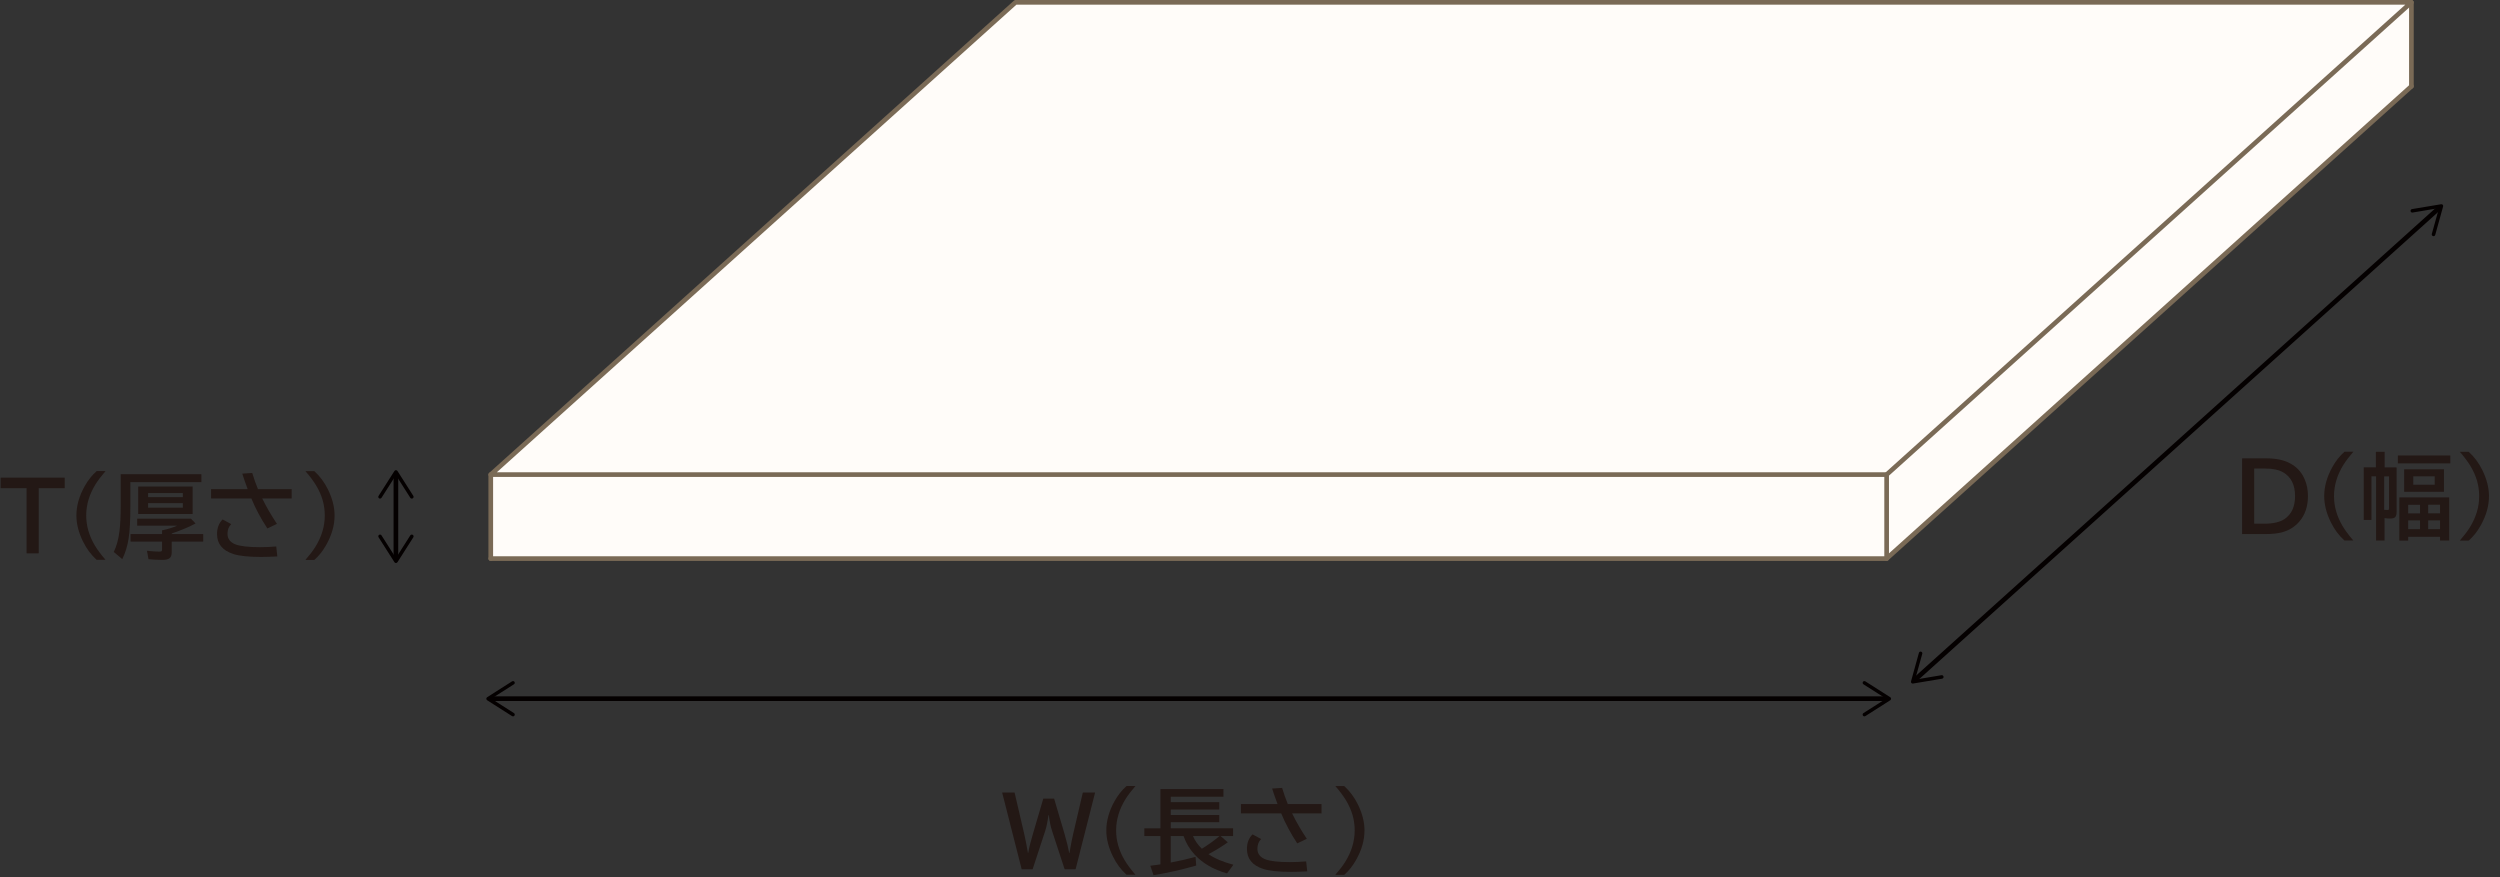 <?xml version="1.0" encoding="UTF-8"?>
<svg xmlns="http://www.w3.org/2000/svg" viewBox="0 0 535.29 187.81">
  <rect x="0" y="0" width="535.29" height="187.81" fill="#333333" stroke="none"/>
  <defs>
    <style>
      .cls-1 {
        fill: #040000;
      }

      .cls-2 {
        stroke: #7a6a56;
      }

      .cls-2, .cls-3, .cls-4 {
        fill: none;
      }

      .cls-2, .cls-4 {
        stroke-linecap: round;
        stroke-linejoin: round;
      }

      .cls-5 {
        fill: #fffcf9;
      }

      .cls-6 {
        fill: #231815;
      }

      .cls-3 {
        stroke-miterlimit: 10;
      }

      .cls-3, .cls-4 {
        stroke: #040000;
      }
    </style>
  </defs>
  <g id="_レイヤー_2" data-name="レイヤー 2">
    <polygon class="cls-5" points="105.08 119.6 105.08 101.62 217.44 .5 515.99 .5 516.32 18.48 403.96 119.6 105.08 119.6"/>
  </g>
  <g id="_レイヤー_1" data-name="レイヤー 1">
    <polyline class="cls-2" points="516.32 18.48 403.96 119.6 105.08 119.6"/>
    <polygon class="cls-2" points="403.96 101.62 105.08 101.62 217.44 .5 516.32 .5 403.96 101.62"/>
    <line class="cls-2" x1="105.08" y1="101.62" x2="105.08" y2="119.6"/>
    <line class="cls-2" x1="403.96" y1="101.62" x2="403.96" y2="119.6"/>
    <line class="cls-2" x1="516.32" y1=".5" x2="516.32" y2="18.48"/>
  </g>
  <g id="_レイヤー_3" data-name="レイヤー 3">
    <g>
      <line class="cls-4" x1="105.08" y1="149.6" x2="403.96" y2="149.6"/>
      <path class="cls-1" d="M110.16,153.2c.11-.17.06-.41-.12-.52l-4.84-3.08,4.84-3.08c.18-.11.23-.34.12-.52s-.34-.22-.52-.11l-5.34,3.4c-.11.07-.17.19-.17.32s.07.25.17.32l5.34,3.4c.06.04.13.06.2.06.12,0,.25-.06.32-.17Z"/>
      <path class="cls-1" d="M398.88,153.2c-.11-.17-.06-.41.12-.52l4.84-3.08-4.84-3.08c-.18-.11-.23-.34-.12-.52s.34-.22.52-.11l5.34,3.4c.11.07.17.19.17.32s-.07.25-.17.32l-5.34,3.4c-.06.04-.13.06-.2.06-.12,0-.25-.06-.32-.17Z"/>
    </g>
    <g>
      <line class="cls-4" x1="84.77" y1="119.6" x2="84.77" y2="101.62"/>
      <path class="cls-1" d="M88.37,114.52c-.17-.11-.41-.06-.52.12l-3.08,4.84-3.08-4.84c-.11-.18-.34-.23-.52-.12s-.22.34-.11.52l3.4,5.34c.07.11.19.17.32.17s.25-.07.32-.17l3.4-5.34c.04-.06.06-.13.06-.2,0-.12-.06-.25-.17-.32Z"/>
      <path class="cls-1" d="M88.37,106.7c-.17.11-.41.06-.52-.12l-3.08-4.84-3.08,4.84c-.11.18-.34.23-.52.12s-.22-.34-.11-.52l3.4-5.34c.07-.11.19-.17.32-.17s.25.07.32.17l3.4,5.34c.04.06.06.13.06.2,0,.12-.06.25-.17.32Z"/>
    </g>
    <g>
      <path class="cls-6" d="M234.48,169.7l-4.18,16.43h-2.34l-2.71-8.26c-.28-.85-.51-1.96-.68-3.32h-.08c-.19,1.41-.42,2.51-.68,3.32l-2.71,8.26h-2.34l-4.18-16.43h2.66l2.06,8.84c.27,1.18.54,2.54.8,4.08h.06c.2-1.14.53-2.5,1.01-4.08l2.22-7.54h2.32l2.22,7.54c.47,1.6.8,2.96,1,4.08h.07c.25-1.54.51-2.9.79-4.08l2.06-8.84h2.67Z"/>
      <path class="cls-6" d="M241.22,187.31c-1.19-1.07-2.17-2.39-2.93-3.94-.94-1.91-1.41-3.77-1.41-5.58,0-2.05.59-4.14,1.77-6.26.72-1.28,1.57-2.36,2.57-3.23h1.9c-.87,1-1.58,1.93-2.11,2.77-1.35,2.16-2.03,4.41-2.03,6.74,0,2.2.61,4.32,1.82,6.37.57.96,1.35,2,2.32,3.12h-1.9Z"/>
      <path class="cls-6" d="M258.75,182.88c1.31.92,3.09,1.68,5.34,2.27l-1.36,1.86c-2.96-.83-5.3-2.21-7.02-4.12-1.03-1.13-1.79-2.43-2.29-3.88h-2.75v5.67c1.67-.31,3.45-.71,5.32-1.21l.14,1.86c-3.07.88-6.12,1.57-9.14,2.06l-.69-2.02c1.03-.13,1.75-.23,2.16-.29v-6.06h-3.44v-1.66h3.44v-8.41h13.5v1.64h-11.28v1.16h10.38v1.58h-10.38v1.18h10.38v1.54h-10.38v1.3h13.34v1.66h-2.67l1.54,1.34c-1.24.89-2.62,1.74-4.14,2.54ZM257.34,181.73c1.5-.94,2.76-1.85,3.78-2.72h-5.69c.44,1.01,1.07,1.92,1.91,2.72Z"/>
      <path class="cls-6" d="M265.7,172.16h7.84c-.42-1.11-.81-2.22-1.16-3.32l2.14-.14c.34,1.16.75,2.31,1.22,3.46h7.22v2h-6.3c.84,1.74,1.89,3.55,3.15,5.44l-2.05.98c-1.39-2.11-2.54-4.25-3.43-6.42h-8.63v-2ZM279.9,186.57c-1.3.07-2.44.11-3.44.11-2.71,0-4.7-.21-5.99-.63-2.32-.76-3.48-2.18-3.48-4.28,0-1.29.4-2.33,1.2-3.12l1.84,1c-.53.53-.8,1.22-.8,2.07,0,1.09.59,1.85,1.76,2.29,1.04.38,2.77.58,5.2.58,1.03,0,2.19-.05,3.48-.15l.23,2.14Z"/>
      <path class="cls-6" d="M285.92,187.31c.87-1,1.58-1.93,2.11-2.77,1.35-2.16,2.03-4.4,2.03-6.72s-.61-4.34-1.82-6.39c-.57-.95-1.34-1.99-2.32-3.12h1.9c1.19,1.08,2.17,2.39,2.93,3.94.94,1.91,1.41,3.76,1.41,5.57,0,2.06-.59,4.15-1.78,6.27-.71,1.28-1.56,2.35-2.56,3.23h-1.9Z"/>
    </g>
    <g>
      <path class="cls-6" d="M.14,102.27h13.72v2.26h-5.57v13.95h-2.6v-13.95H.14v-2.26Z"/>
      <path class="cls-6" d="M20.7,119.88c-1.19-1.07-2.17-2.39-2.93-3.94-.94-1.91-1.41-3.77-1.41-5.58,0-2.05.59-4.14,1.77-6.26.72-1.28,1.57-2.36,2.57-3.23h1.9c-.87,1-1.58,1.93-2.11,2.77-1.35,2.16-2.03,4.41-2.03,6.74,0,2.2.61,4.32,1.82,6.37.57.96,1.35,2.01,2.32,3.12h-1.9Z"/>
      <path class="cls-6" d="M27.91,103.24v5.16c0,2.99-.12,5.29-.37,6.89-.24,1.59-.69,3.07-1.36,4.43l-1.82-1.54c.62-1.26,1.03-2.79,1.24-4.61.16-1.38.24-3.11.24-5.18v-6.86h17.28v1.7h-15.21ZM36.77,114.35h6.74v1.62h-6.74v2.29c0,.61-.17,1.04-.5,1.29-.29.22-.79.33-1.5.33-.98,0-1.97-.05-2.98-.15l-.32-1.8c1.1.12,2,.18,2.7.18.27,0,.43-.06.48-.18.03-.08.05-.2.05-.36v-1.6h-6.75v-1.62h6.75v-.8l.19-.04c1.09-.23,2.11-.55,3.05-.96h-8.57v-1.5h11.51l.99,1.03c-1.31.72-3.01,1.43-5.08,2.14v.14ZM41.25,104.17v5.88h-11.66v-5.88h11.66ZM31.71,105.57v.88h7.44v-.88h-7.44ZM31.71,107.73v.97h7.44v-.97h-7.44Z"/>
      <path class="cls-6" d="M45.19,104.73h7.84c-.42-1.11-.81-2.22-1.16-3.32l2.14-.14c.34,1.16.75,2.31,1.22,3.46h7.22v2h-6.3c.84,1.74,1.89,3.55,3.15,5.44l-2.05.98c-1.39-2.11-2.54-4.25-3.43-6.42h-8.63v-2ZM59.38,119.14c-1.3.07-2.44.11-3.44.11-2.71,0-4.7-.21-5.99-.63-2.32-.76-3.48-2.18-3.48-4.28,0-1.29.4-2.33,1.2-3.12l1.84,1c-.53.53-.8,1.22-.8,2.07,0,1.09.59,1.85,1.76,2.29,1.04.38,2.77.58,5.2.58,1.03,0,2.19-.05,3.48-.15l.23,2.14Z"/>
      <path class="cls-6" d="M65.4,119.88c.87-1,1.58-1.93,2.11-2.77,1.35-2.16,2.03-4.4,2.03-6.72s-.61-4.34-1.82-6.39c-.57-.95-1.34-1.99-2.32-3.12h1.9c1.19,1.08,2.17,2.39,2.93,3.94.94,1.91,1.41,3.76,1.41,5.57,0,2.06-.59,4.15-1.78,6.27-.71,1.28-1.56,2.35-2.56,3.23h-1.9Z"/>
    </g>
    <g>
      <path class="cls-6" d="M480.07,98.14h5.29c2.27,0,4.11.47,5.55,1.4,1.15.75,2,1.78,2.56,3.09.47,1.08.7,2.28.7,3.59,0,2.23-.63,4.07-1.9,5.52-.96,1.09-2.18,1.84-3.67,2.24-.96.25-2.09.37-3.39.37h-5.14v-16.2ZM482.66,100.32v11.81h2.18c1.9,0,3.35-.34,4.35-1.02,1.48-1.02,2.22-2.65,2.22-4.89,0-2.38-.83-4.06-2.5-5.06-.94-.56-2.25-.84-3.95-.84h-2.29Z"/>
      <path class="cls-6" d="M501.99,115.74c-1.19-1.07-2.17-2.39-2.93-3.94-.94-1.91-1.41-3.77-1.41-5.58,0-2.05.59-4.14,1.77-6.26.72-1.28,1.57-2.36,2.57-3.23h1.9c-.87,1-1.58,1.93-2.11,2.77-1.35,2.16-2.03,4.41-2.03,6.74,0,2.2.61,4.32,1.82,6.37.57.96,1.35,2.01,2.32,3.12h-1.9Z"/>
      <path class="cls-6" d="M508.71,100.08v-3.34h1.88v3.34h2.56v9.54c0,.53-.1.9-.31,1.11-.2.2-.55.3-1.05.3-.38,0-.79-.03-1.22-.09v4.79h-1.82v-13.74h-.98v9.34h-1.66v-11.26h2.6ZM510.49,109.16c.2.03.44.04.73.04.17,0,.27-.06.29-.18.01-.05.02-.13.02-.22v-6.8h-1.04v7.16ZM513.42,97.52h11.23v1.7h-11.23v-1.7ZM524.41,106.5v9.23h-1.96v-.8h-6.82v.82h-1.9v-9.25h10.68ZM523.29,100.48v4.82h-8.52v-4.82h8.52ZM515.63,108.08v1.84h2.54v-1.84h-2.54ZM515.63,111.42v1.88h2.54v-1.88h-2.54ZM516.72,101.99v1.8h4.59v-1.8h-4.59ZM522.45,109.91v-1.84h-2.54v1.84h2.54ZM522.45,113.3v-1.88h-2.54v1.88h2.54Z"/>
      <path class="cls-6" d="M526.69,115.74c.87-1,1.58-1.93,2.11-2.77,1.35-2.16,2.03-4.4,2.03-6.72s-.61-4.34-1.82-6.39c-.57-.95-1.34-1.99-2.32-3.12h1.9c1.19,1.08,2.17,2.39,2.93,3.94.94,1.91,1.41,3.76,1.41,5.57,0,2.06-.59,4.15-1.78,6.27-.71,1.28-1.56,2.35-2.56,3.23h-1.9Z"/>
    </g>
    <g>
      <line class="cls-6" x1="409.96" y1="145.6" x2="522.32" y2="44.48"/>
      <g>
        <line class="cls-3" x1="409.96" y1="145.6" x2="522.32" y2="44.48"/>
        <path class="cls-1" d="M416.14,144.88c-.03-.2-.23-.34-.43-.31l-5.66.95,1.54-5.53c.06-.2-.06-.41-.26-.46-.2-.06-.41.06-.46.26l-1.69,6.1c-.03.12,0,.26.08.35.09.1.21.14.34.12l6.24-1.04c.07-.01.14-.05.19-.09.09-.08.14-.21.12-.34Z"/>
        <path class="cls-1" d="M520.95,50.55c-.2-.06-.32-.26-.26-.46l1.54-5.53-5.66.95c-.2.03-.4-.1-.43-.31s.11-.4.31-.43l6.24-1.04c.13-.02.25.02.34.12.09.1.12.23.08.35l-1.69,6.1c-.02.07-.06.13-.11.18-.09.08-.22.12-.35.08Z"/>
      </g>
    </g>
  </g>
</svg>